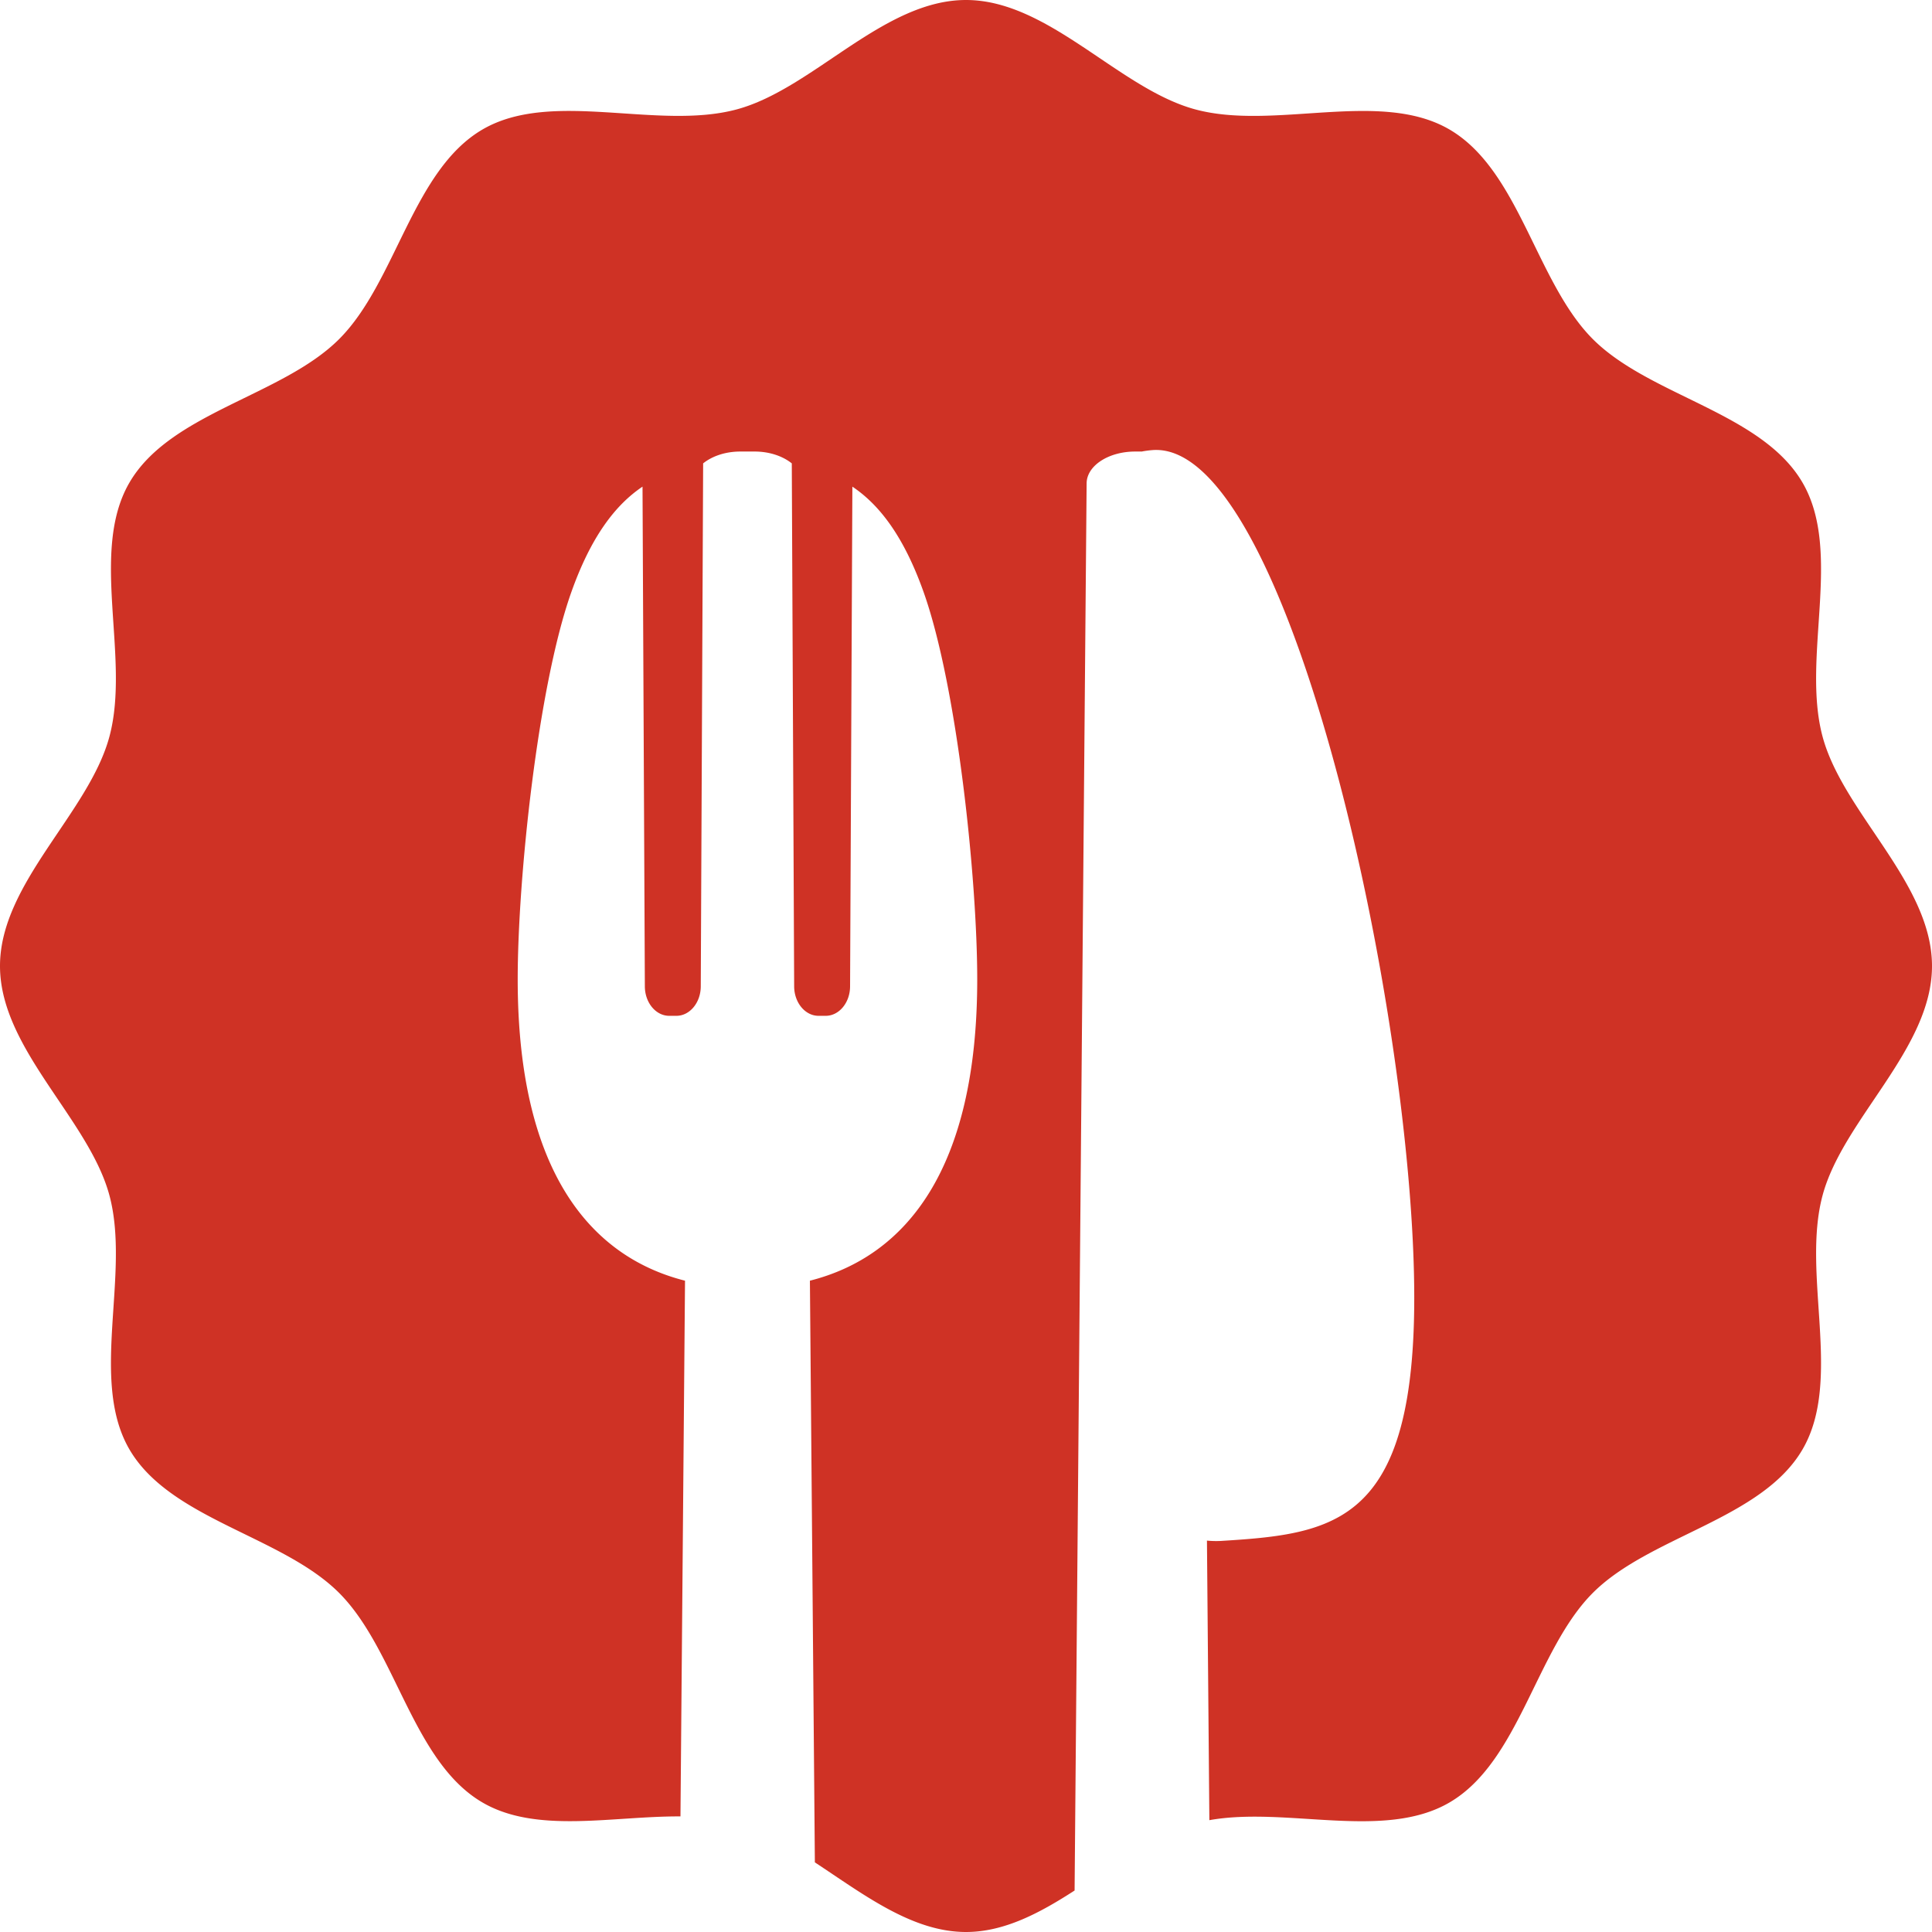 <svg xmlns="http://www.w3.org/2000/svg" width="53" height="53"><path fill="#CF3225" d="M53 26.5c0-2.275-2.442-4.199-3.003-6.297-.58-2.171.556-5.054-.544-6.955-1.115-1.928-4.191-2.379-5.756-3.944-1.564-1.565-2.016-4.641-3.943-5.757-1.901-1.1-4.786.037-6.957-.544C30.699 2.442 28.775 0 26.5 0c-2.275 0-4.199 2.442-6.297 3.003-2.171.58-5.055-.556-6.956.543-1.928 1.116-2.379 4.192-3.944 5.757-1.565 1.564-4.641 2.015-5.756 3.943-1.1 1.901.036 4.785-.544 6.956C2.442 22.301 0 24.225 0 26.5s2.442 4.199 3.003 6.297c.58 2.171-.556 5.055.543 6.956 1.116 1.928 4.191 2.379 5.756 3.944 1.564 1.565 2.016 4.641 3.944 5.756 1.479.856 3.551.366 5.421.376l.125-14.696c-2.647-.67-4.59-3.076-4.59-8.265 0-2.763.551-8.019 1.465-10.607.539-1.526 1.206-2.405 1.959-2.911l.064 13.706c0 .448.3.811.669.811h.196c.368 0 .669-.363.669-.811l.065-14.344c.243-.196.606-.325 1.021-.325h.39c.414 0 .777.129 1.021.325l.065 14.344c0 .448.301.811.669.811h.196c.369 0 .669-.363.669-.811l.063-13.706c.754.505 1.42 1.383 1.96 2.909.915 2.59 1.465 7.845 1.465 10.609 0 5.189-1.941 7.594-4.59 8.265l.136 15.957c1.333.876 2.665 1.91 4.146 1.91 1.051 0 2.026-.522 2.979-1.138l.33-38.599c0-.484.597-.876 1.332-.876h.194v-.003c.1-.018.2-.031.299-.038 3.404-.211 6.578 12.89 7.092 21.153.514 8.264-1.828 8.561-5.229 8.773a2.633 2.633 0 01-.387-.009l.066 7.669c2.12-.378 4.783.559 6.577-.479 1.928-1.116 2.379-4.191 3.944-5.757 1.564-1.564 4.641-2.015 5.756-3.943 1.1-1.901-.036-4.785.544-6.956C50.558 30.699 53 28.775 53 26.5z"/></svg>